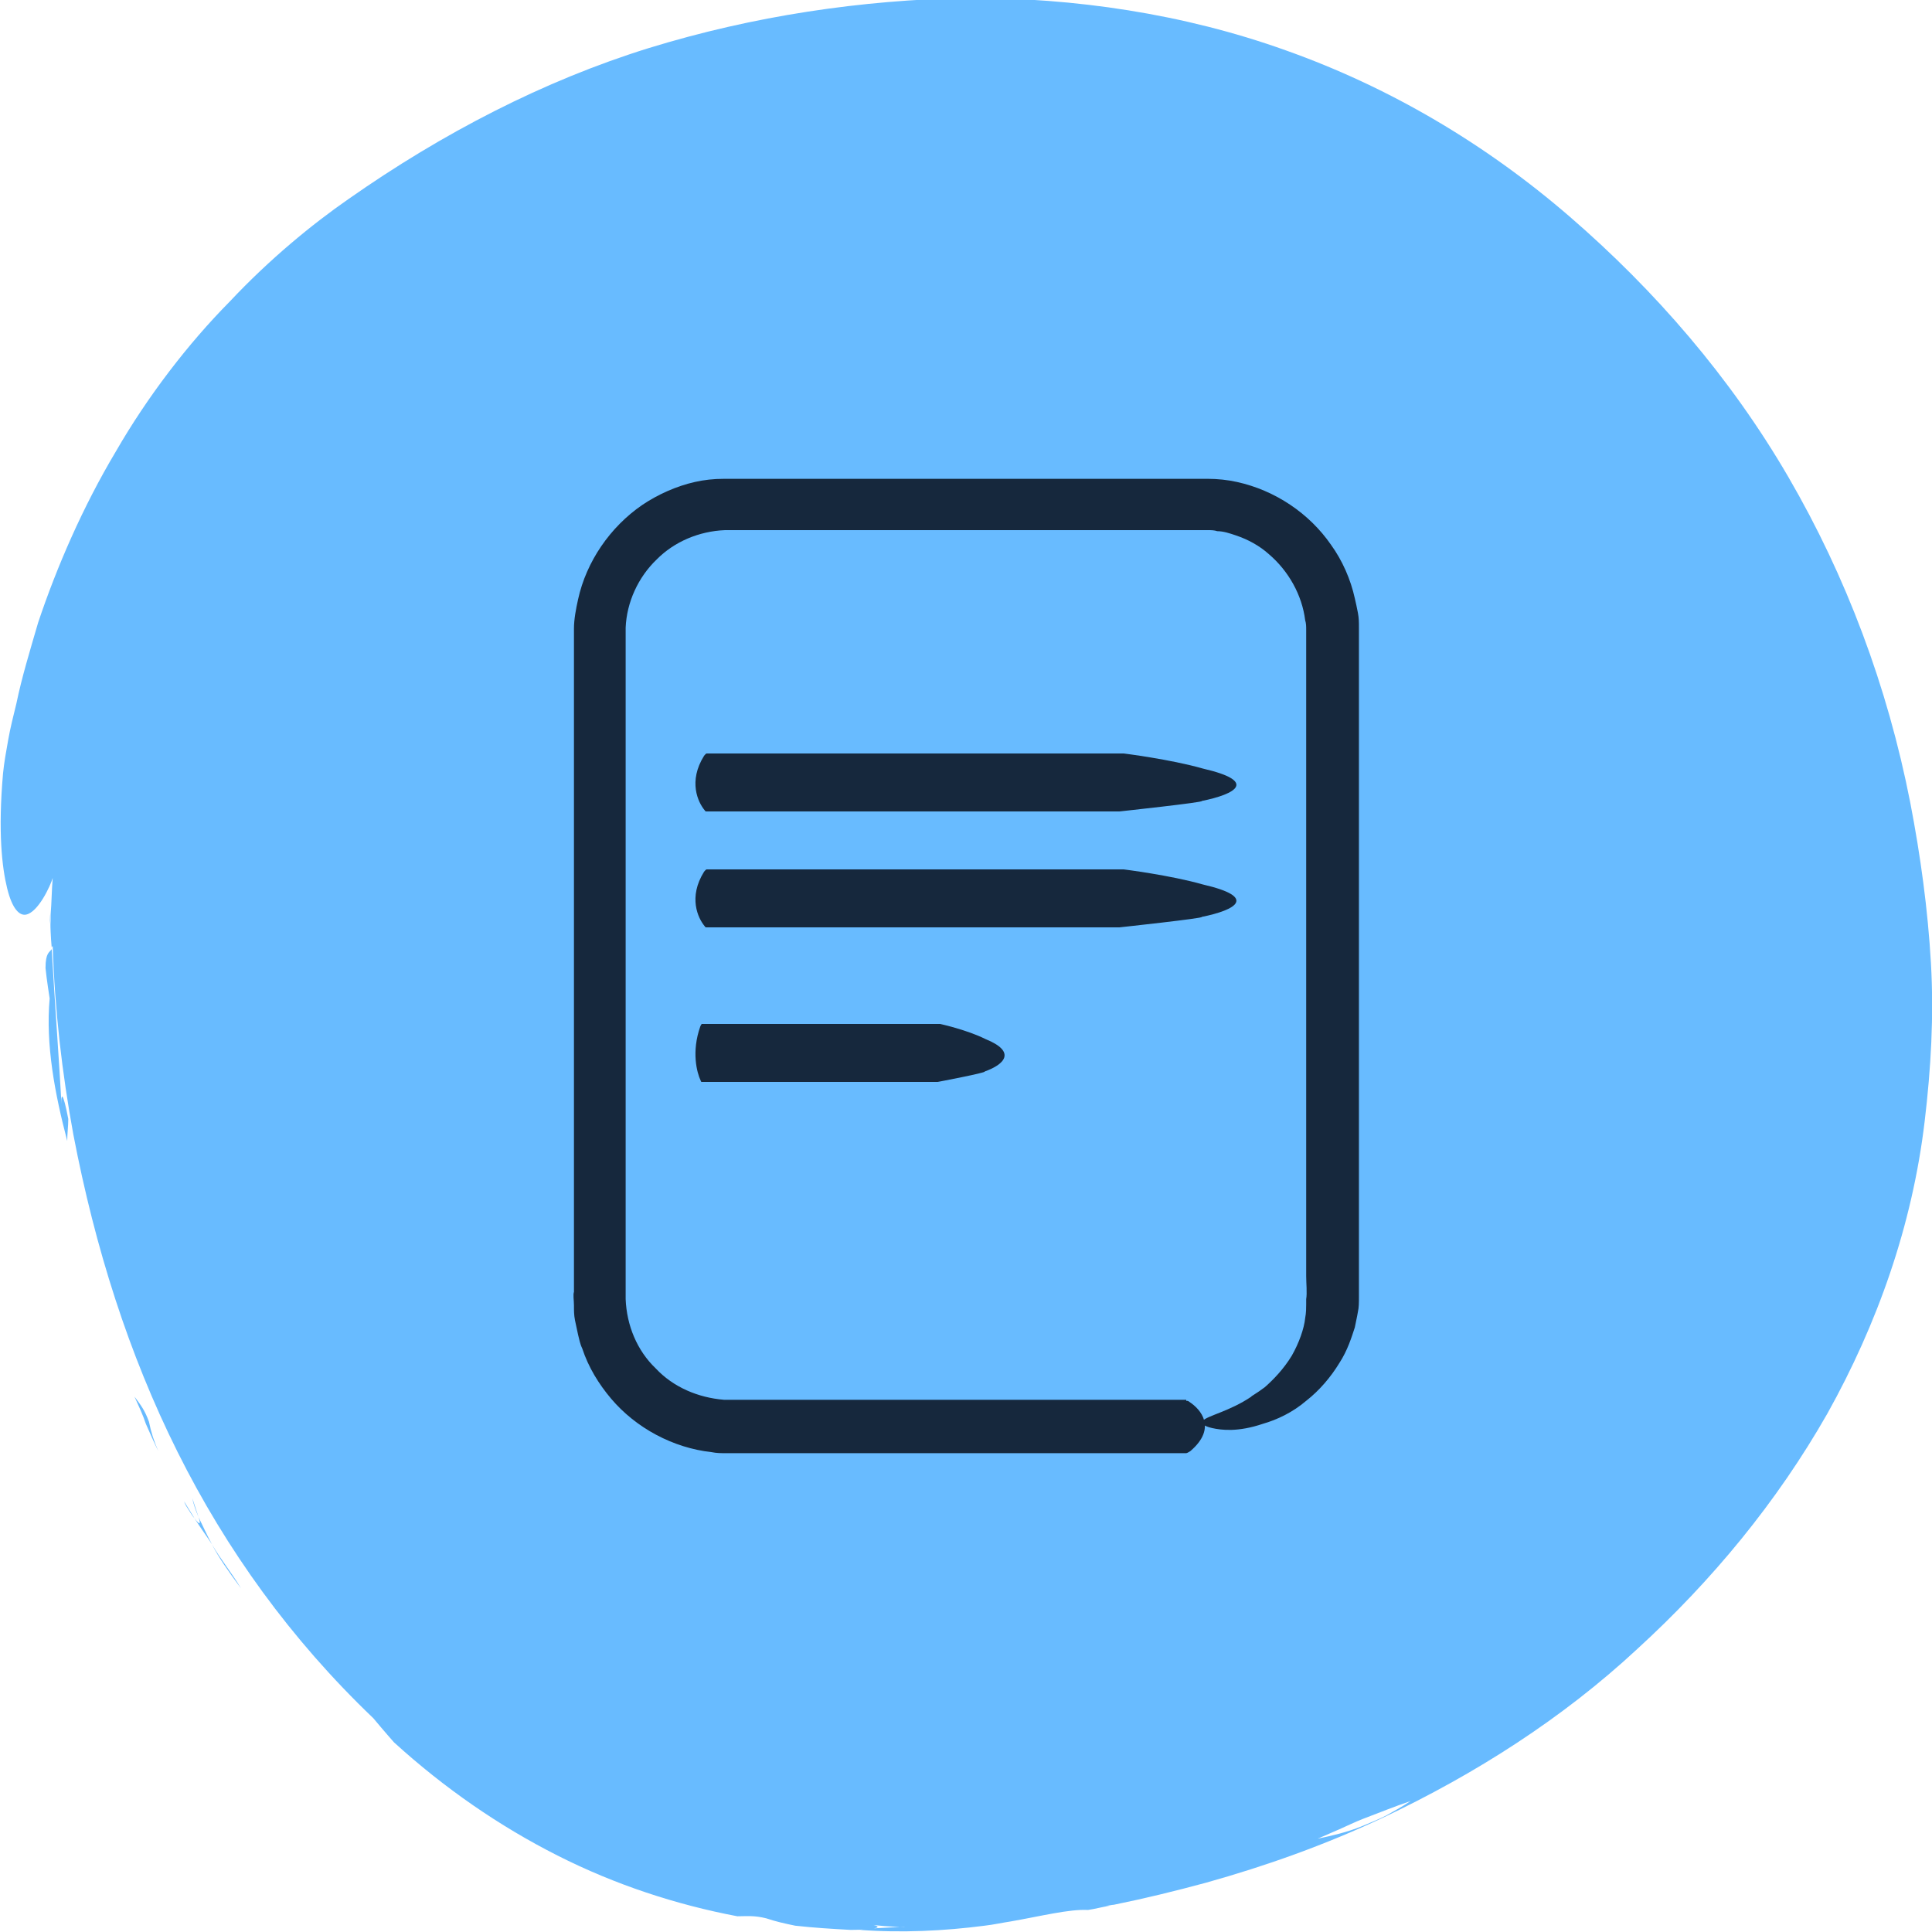 <svg width="50" height="50" viewBox="0 0 50 50" fill="none" xmlns="http://www.w3.org/2000/svg">
<g clip-path="url(#clip0_1756_25375)">
<path d="M3.48 36.144C3.588 36.388 3.695 36.605 3.775 36.849C3.882 37.093 3.989 37.337 4.096 37.553C3.989 37.309 3.909 37.066 3.855 36.794C3.748 36.496 3.641 36.361 3.48 36.144Z" fill="#68BBFF"/>
<path d="M4.897 39.099C4.951 39.181 4.978 39.235 5.031 39.289C4.951 39.154 4.844 38.991 4.764 38.855C4.79 38.937 4.844 39.018 4.897 39.099Z" fill="#68BBFF"/>
<path d="M6.236 41.106C5.995 40.699 5.7 40.346 5.486 39.967C5.647 40.292 5.915 40.672 6.236 41.106Z" fill="#68BBFF"/>
<path d="M5.031 39.289C5.165 39.506 5.326 39.723 5.486 39.967C5.352 39.723 5.245 39.479 5.138 39.262C5.192 39.424 5.192 39.506 5.031 39.289Z" fill="#68BBFF"/>
<path d="M5.137 39.261C5.084 39.099 5.003 38.855 4.977 38.773C5.003 38.909 5.057 39.072 5.137 39.261Z" fill="#68BBFF"/>
<path d="M1.285 25.84C1.178 27.033 1.419 28.307 1.74 29.527C1.74 29.338 1.767 29.148 1.767 28.958C1.633 28.253 1.552 28.172 1.606 28.823C1.526 27.358 1.419 25.975 1.338 24.565C1.285 24.647 1.178 24.647 1.178 25.053C1.204 25.325 1.285 25.84 1.285 25.84Z" fill="#68BBFF"/>
<path d="M25.481 49.837C25.721 49.81 25.962 49.755 26.15 49.728C26.926 49.593 27.675 49.403 28.157 49.43C28.345 49.403 28.532 49.349 28.719 49.322C28.693 49.322 28.639 49.322 28.612 49.322C28.693 49.322 28.773 49.295 28.826 49.295C29.629 49.132 30.406 48.942 31.209 48.725C32.761 48.291 34.287 47.749 35.786 47.044C38.195 45.905 40.443 44.468 42.37 42.678C44.297 40.916 45.984 38.882 47.295 36.578C48.58 34.273 49.49 31.724 49.811 29.013C49.972 27.657 50.052 26.301 49.972 24.918C49.892 23.535 49.704 22.152 49.437 20.77C48.848 17.76 47.777 14.913 46.278 12.337C44.779 9.761 42.825 7.51 40.63 5.612C38.436 3.714 35.946 2.25 33.27 1.301C30.62 0.352 27.809 -0.055 25.052 -0.055C22.295 -0 19.512 0.406 16.781 1.247C14.078 2.087 11.455 3.443 9.019 5.151C8.082 5.802 6.985 6.697 5.941 7.809C4.87 8.893 3.826 10.249 2.997 11.686C2.14 13.123 1.471 14.669 0.989 16.106C0.775 16.838 0.561 17.543 0.427 18.194C0.347 18.519 0.266 18.844 0.213 19.143C0.159 19.441 0.106 19.739 0.079 20.01C-0.055 21.529 0.052 22.451 0.186 22.993C0.32 23.535 0.507 23.698 0.668 23.671C0.989 23.617 1.31 22.912 1.364 22.722C1.337 23.047 1.337 23.346 1.31 23.671C1.31 23.888 1.31 24.105 1.337 24.295C1.31 24.078 1.31 23.861 1.284 23.671V23.698C1.31 23.969 1.31 24.24 1.337 24.512C1.337 24.512 1.337 24.512 1.364 24.484C1.417 26.138 1.605 27.765 1.899 29.365C3.023 35.222 5.379 40.374 9.662 44.468C9.956 44.821 10.197 45.092 10.197 45.092C11.508 46.285 12.927 47.261 14.426 48.02C15.925 48.779 17.504 49.294 19.083 49.593C19.324 49.593 19.512 49.566 19.833 49.647C20.074 49.728 20.315 49.783 20.582 49.837C21.064 49.891 21.519 49.918 22.001 49.945C22.162 49.945 22.322 49.945 22.509 49.918C22.509 49.918 22.509 49.918 22.536 49.918C22.804 49.891 22.724 49.837 22.563 49.81C22.536 49.81 22.536 49.81 22.509 49.81H22.536C22.75 49.837 23.018 49.864 23.286 49.864C23.473 49.864 23.687 49.837 23.875 49.81C23.714 49.837 23.553 49.837 23.393 49.864C23.366 49.864 23.312 49.864 23.286 49.864C23.018 49.891 22.75 49.891 22.483 49.918C22.402 49.918 22.322 49.945 22.242 49.945C23.339 50.027 24.437 49.972 25.481 49.837ZM35.866 46.99C35.652 47.098 35.438 47.18 35.25 47.261C34.849 47.424 34.474 47.505 34.099 47.586C34.287 47.505 34.474 47.424 34.661 47.342C34.849 47.261 35.063 47.153 35.277 47.071C35.705 46.908 36.107 46.746 36.508 46.61C36.267 46.773 36.053 46.881 35.866 46.99Z" fill="#68BBFF"/>
<path d="M30.7 36.253C30.726 36.253 30.753 36.253 30.78 36.28C31.074 36.47 31.503 36.958 30.807 37.554C30.807 37.554 30.726 37.608 30.7 37.608H28.478H23.473H20.983H19.725H19.11C19.003 37.608 18.922 37.608 18.788 37.608C18.654 37.608 18.547 37.608 18.414 37.581C17.423 37.473 16.46 36.958 15.817 36.199C15.496 35.819 15.228 35.385 15.068 34.897C15.014 34.789 14.988 34.653 14.961 34.544C14.934 34.409 14.907 34.3 14.88 34.165C14.854 34.029 14.854 33.921 14.854 33.785C14.854 33.65 14.827 33.514 14.854 33.433V28.362V18.221V16.947V16.622V16.459V16.269C14.854 16.025 14.907 15.754 14.961 15.51C15.175 14.534 15.79 13.639 16.62 13.069C17.022 12.798 17.504 12.581 17.985 12.473C18.226 12.419 18.467 12.392 18.735 12.392C18.869 12.392 18.976 12.392 19.056 12.392H19.377H21.866H26.872H29.361H30.619H30.94C31.047 12.392 31.128 12.392 31.262 12.392C31.503 12.392 31.77 12.419 32.011 12.473C33.001 12.69 33.885 13.286 34.447 14.1C34.741 14.507 34.955 14.995 35.062 15.483C35.089 15.591 35.116 15.727 35.143 15.862C35.169 15.998 35.169 16.106 35.169 16.242V16.432V16.594V16.92V21.99V32.131V33.243C35.169 33.352 35.169 33.46 35.169 33.568C35.169 33.704 35.169 33.84 35.143 33.948C35.143 33.948 35.116 34.111 35.062 34.355C34.982 34.599 34.875 34.951 34.661 35.277C34.447 35.629 34.152 35.982 33.804 36.253C33.456 36.551 33.055 36.741 32.68 36.849C32.038 37.066 31.61 37.012 31.369 36.958C31.128 36.904 31.074 36.822 31.128 36.768C31.262 36.632 31.824 36.524 32.386 36.144C32.359 36.144 32.52 36.063 32.734 35.9C32.948 35.711 33.216 35.439 33.43 35.087C33.617 34.761 33.751 34.382 33.778 34.111C33.804 33.975 33.804 33.84 33.804 33.758C33.804 33.677 33.804 33.623 33.804 33.623C33.831 33.46 33.804 33.216 33.804 33.026V30.884V20.96V18.465V17.218V16.594V16.432V16.296C33.804 16.215 33.804 16.134 33.778 16.052C33.697 15.401 33.349 14.778 32.841 14.344C32.6 14.127 32.306 13.964 31.984 13.856C31.824 13.802 31.663 13.747 31.503 13.747C31.422 13.72 31.342 13.72 31.262 13.72C31.181 13.72 31.101 13.72 30.994 13.72H21.197H19.966H19.351H19.056C18.949 13.72 18.842 13.72 18.762 13.72C18.092 13.747 17.45 14.018 16.995 14.479C16.513 14.94 16.219 15.591 16.192 16.242C16.192 16.405 16.192 16.622 16.192 16.811V17.435V18.682V28.661V31.155V32.403V33.026V33.324V33.487V33.623C16.219 34.3 16.486 34.951 16.968 35.412C17.423 35.9 18.066 36.171 18.735 36.226H28.531H30.7V36.253Z" fill="#16283D"/>
<path d="M18.285 21C18.269 21 18.253 21 18.237 20.97C18.062 20.76 17.808 20.22 18.221 19.56C18.221 19.56 18.269 19.5 18.285 19.5L19.602 19.5L29.082 19.5C29.082 19.5 30.289 19.65 31.13 19.89C32.559 20.22 31.988 20.55 31.099 20.73C31.194 20.76 28.971 21 28.971 21L19.602 21L18.285 21Z" fill="#16283D"/>
<path d="M18.285 24C18.269 24 18.253 24 18.237 23.97C18.062 23.76 17.808 23.22 18.221 22.56C18.221 22.56 18.269 22.5 18.285 22.5L19.602 22.5L29.082 22.5C29.082 22.5 30.289 22.65 31.13 22.89C32.559 23.22 31.988 23.55 31.099 23.73C31.194 23.76 28.971 24 28.971 24L19.602 24L18.285 24Z" fill="#16283D"/>
<path d="M18.162 28C18.153 28 18.144 28 18.135 27.97C18.035 27.76 17.89 27.22 18.125 26.56C18.125 26.56 18.153 26.5 18.162 26.5L18.915 26.5L24.332 26.5C24.332 26.5 25.021 26.65 25.502 26.89C26.319 27.22 25.992 27.55 25.484 27.73C25.538 27.76 24.268 28 24.268 28L18.915 28L18.162 28Z" fill="#16283D"/>
</g>
<defs>
<clipPath id="clip0_1756_25375">
<rect width="50" height="50" fill="white"/>
</clipPath>
</defs>
</svg>
